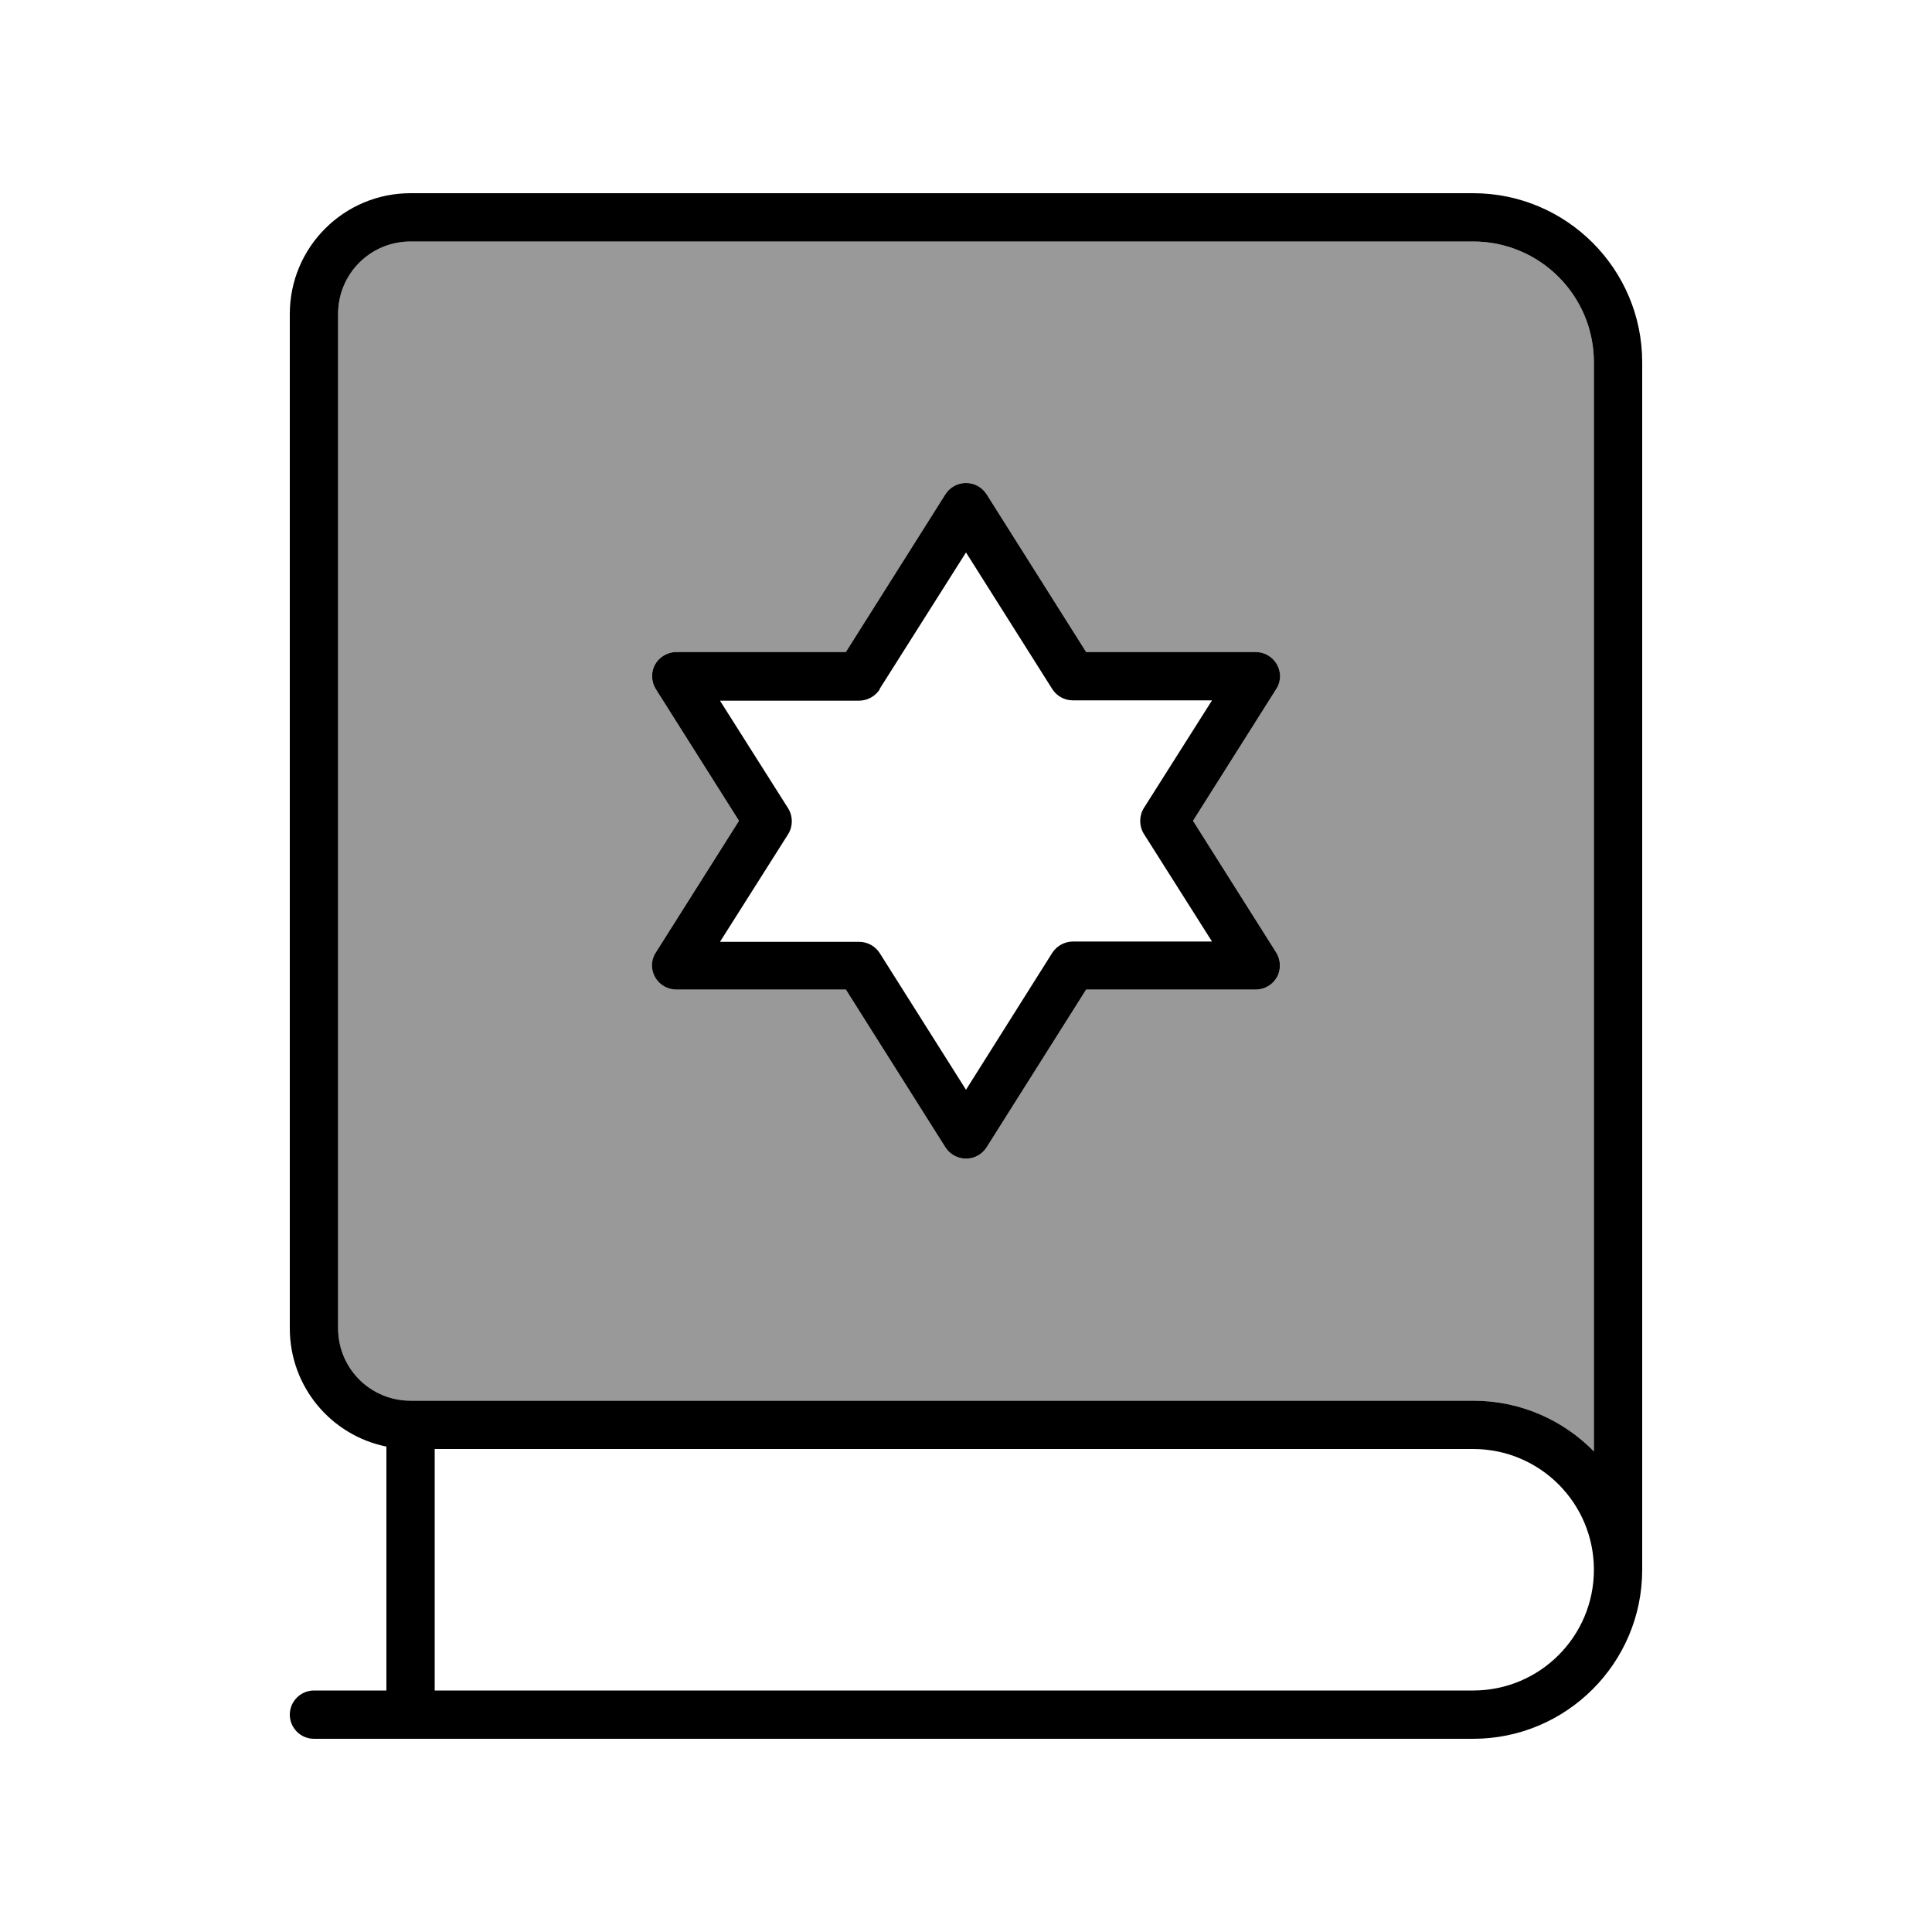 <svg xmlns="http://www.w3.org/2000/svg" viewBox="0 0 640 640"><!--! Font Awesome Pro 7.1.0 by @fontawesome - https://fontawesome.com License - https://fontawesome.com/license (Commercial License) Copyright 2025 Fonticons, Inc. --><path opacity=".4" fill="currentColor" d="M112 104L112 440C112 453.3 122.7 464 136 464L488 464C503.7 464 517.8 470.4 528 480.8L528 120C528 97.9 510.1 80 488 80L136 80C122.7 80 112 90.7 112 104zM217 220.1C218.4 217.5 221.1 216 224 216L280.2 216L313.2 163.7C314.7 161.4 317.2 160 320 160C322.8 160 325.3 161.4 326.8 163.7L359.8 216L416 216C418.9 216 421.6 217.6 423 220.1C424.4 222.6 424.3 225.8 422.8 228.2L395.2 271.9L422.8 315.6C424.4 318.1 424.4 321.2 423 323.7C421.6 326.2 418.9 327.8 416 327.8L359.8 327.8L326.8 380.1C325.3 382.4 322.8 383.8 320 383.8C317.2 383.8 314.7 382.4 313.2 380.1L280.2 327.8L224 327.8C221.1 327.8 218.4 326.2 217 323.7C215.6 321.2 215.7 318 217.2 315.6L244.8 271.9L217.2 228.2C215.6 225.7 215.6 222.6 217 220.1z"/><path fill="currentColor" d="M544 120C544 89.1 518.9 64 488 64L136 64C113.9 64 96 81.9 96 104L96 440C96 459.4 109.7 475.5 128 479.2L128 560L104 560C99.6 560 96 563.6 96 568C96 572.4 99.6 576 104 576L488 576C518.9 576 544 550.9 544 520L544 120zM488 480C510.1 480 528 497.9 528 520C528 542.1 510.1 560 488 560L144 560L144 480L488 480zM528 480.8C517.8 470.4 503.7 464 488 464L136 464C122.7 464 112 453.3 112 440L112 104C112 90.7 122.7 80 136 80L488 80C510.1 80 528 97.9 528 120L528 480.8zM326.8 163.7C325.3 161.4 322.8 160 320 160C317.2 160 314.7 161.4 313.2 163.7L280.2 216L224 216C221.1 216 218.4 217.6 217 220.1C215.6 222.6 215.7 225.8 217.2 228.2L244.8 271.9L217.2 315.6C215.6 318.1 215.6 321.2 217 323.7C218.4 326.2 221.1 327.8 224 327.8L280.2 327.8L313.2 380.1C314.7 382.4 317.2 383.8 320 383.8C322.8 383.8 325.3 382.4 326.8 380.1L359.8 327.8L416 327.8C418.9 327.8 421.6 326.2 423 323.7C424.4 321.2 424.3 318 422.8 315.6L395.2 271.9L422.8 228.2C424.4 225.7 424.4 222.6 423 220.1C421.6 217.6 418.9 216 416 216L359.8 216L326.8 163.7zM291.4 228.2L320 183L348.6 228.3C350.1 230.6 352.6 232 355.4 232L401.5 232L378.9 267.7C377.3 270.3 377.3 273.6 378.9 276.2L401.5 311.9L355.4 311.9C352.7 311.9 350.1 313.3 348.6 315.6L320 361L291.4 315.7C289.9 313.4 287.4 312 284.6 312L238.5 312L261.1 276.3C262.7 273.7 262.7 270.4 261.1 267.8L238.5 232.1L284.6 232.1C287.3 232.1 289.9 230.7 291.4 228.4z"/></svg>
